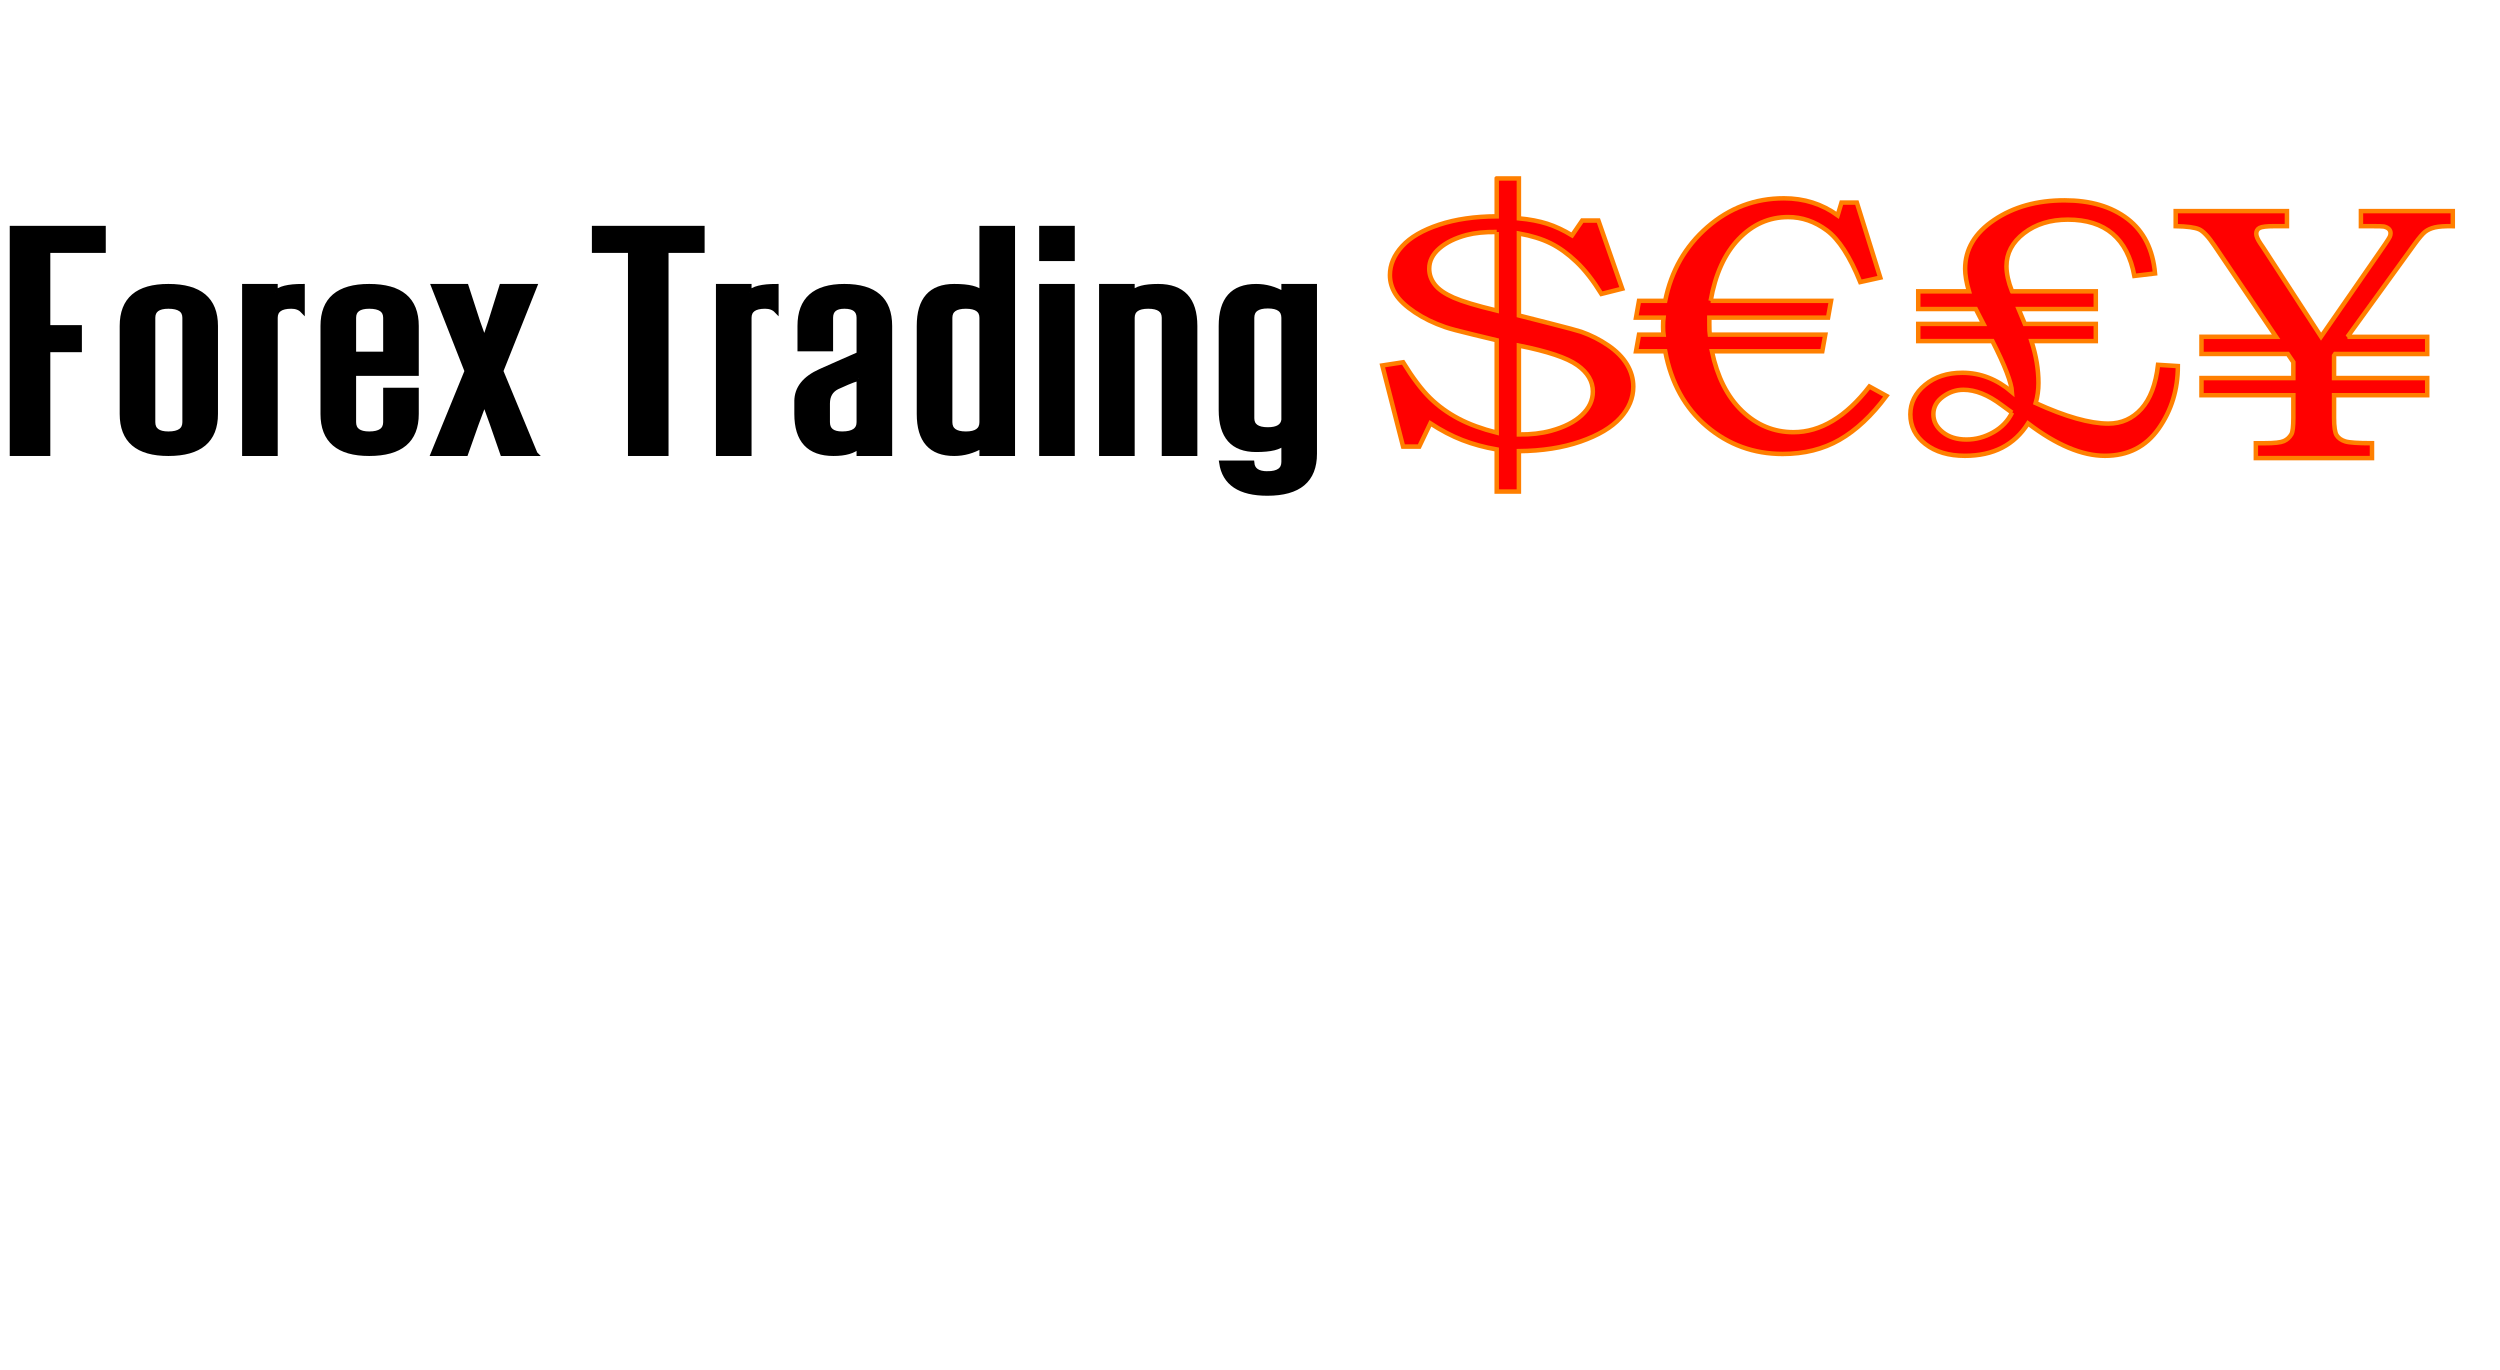 <?xml version="1.0"?><svg width="556.136" height="304.78" xmlns="http://www.w3.org/2000/svg">
 <title>Forex-1</title>

 <g>
  <title>Layer 1</title>
  <g id="svg_1">
   <path d="m10.692,100.935l-8.024,0l0,-50.196l20.361,0l0,5.019l-12.337,0l0,17.067l7.023,0l0,5.019l-7.023,0l0,23.092z" id="path3597" stroke="#000000" fill="#000000"/>
   <path d="m41.067,70.692c0,-1.674 -1.203,-2.511 -3.609,-2.511c-2.273,0 -3.41,0.837 -3.41,2.511l0,23.216c0,1.714 1.137,2.572 3.41,2.572c2.406,0 3.609,-0.857 3.609,-2.572l0,-23.216zm6.922,21.397c0,5.898 -3.51,8.847 -10.531,8.847c-6.888,0 -10.332,-2.949 -10.332,-8.847l0,-19.578c0,-5.898 3.444,-8.847 10.332,-8.847c7.021,0 10.531,2.949 10.531,8.847l0,19.578z" id="path3599" stroke="#000000" fill="#000000"/>
   <path d="m61.28,65.169c0.802,-1.003 2.809,-1.505 6.019,-1.505l0,5.459c-0.602,-0.628 -1.439,-0.942 -2.511,-0.942c-2.339,0 -3.508,0.837 -3.508,2.511l0,30.244l-6.922,0l0,-37.271l6.922,0l0,1.505z" id="path3601" stroke="#000000" fill="#000000"/>
   <path d="m78.718,78.723l7.02,0l0,-8.031c-0.001,-1.674 -1.203,-2.511 -3.609,-2.511c-2.273,0 -3.41,0.837 -3.41,2.511l0,8.031zm0,15.185c0,1.714 1.137,2.572 3.41,2.572c2.406,0 3.609,-0.857 3.609,-2.572l0,-7.154l6.922,0l0,5.335c0,5.898 -3.511,8.847 -10.531,8.847c-6.888,0 -10.332,-2.949 -10.332,-8.847l0,-19.578c0,-5.898 3.444,-8.847 10.332,-8.847c7.02,0 10.531,2.949 10.531,8.847l0,10.605l-13.941,0l0,10.792z" id="path3603" stroke="#000000" fill="#000000"/>
   <path d="m119.09,100.935l-7.323,0l-2.308,-6.651l-1.705,-4.707l-1.804,4.831l-2.308,6.526l-7.323,0l7.522,-18.385l-7.421,-18.886l7.323,0l2.608,8.031l1.402,3.891l1.304,-3.891l2.511,-8.031l7.42,0l-7.521,18.886l7.622,18.385z" id="path3605" stroke="#000000" fill="#000000"/>
   <path d="m132.168,50.739l24.077,0l0,5.019l-8.027,0l0,45.178l-8.024,0l0,-45.178l-8.027,0l0,-5.019z" id="path3607" stroke="#000000" fill="#000000"/>
   <path d="m166.687,65.169c0.802,-1.003 2.808,-1.505 6.019,-1.505l0,5.459c-0.602,-0.628 -1.439,-0.942 -2.511,-0.942c-2.339,0 -3.508,0.837 -3.508,2.511l0,30.244l-6.922,0l0,-37.271l6.922,0l0,1.505z" id="path3609" stroke="#000000" fill="#000000"/>
   <path d="m191.046,84.182c-0.937,0.292 -1.79,0.606 -2.559,0.941c-0.769,0.335 -1.522,0.67 -2.256,1.004c-1.404,0.711 -2.106,1.924 -2.106,3.638l0,4.142c0,1.714 1.07,2.572 3.208,2.572c2.476,0 3.713,-0.857 3.713,-2.572l0,-9.726zm-13.843,5.082c0,-2.886 1.772,-5.124 5.314,-6.713c1.807,-0.795 3.411,-1.507 4.816,-2.134c1.404,-0.627 2.642,-1.171 3.713,-1.63l0,-8.094c0,-1.674 -1.07,-2.511 -3.211,-2.511c-2.006,0 -3.01,0.837 -3.01,2.511l0,6.964l-6.922,0l0,-5.145c0,-5.898 3.31,-8.847 9.931,-8.847c6.755,0 10.132,2.949 10.132,8.847l0,28.425l-6.922,0l0,-1.631c-1.137,1.088 -3.009,1.631 -5.617,1.631c-5.484,0 -8.226,-2.949 -8.226,-8.847l0,-2.824z" id="path3611" stroke="#000000" fill="#000000"/>
   <path d="m211.358,93.908c0,1.714 1.169,2.572 3.508,2.572c2.341,0 3.511,-0.857 3.511,-2.572l0,-23.216c0,-1.674 -1.171,-2.511 -3.511,-2.511c-2.339,0 -3.508,0.837 -3.508,2.511l0,23.216zm13.941,7.028l-6.922,0l0,-1.695c-1.939,1.13 -3.979,1.695 -6.119,1.695c-5.215,0 -7.822,-2.949 -7.822,-8.847l0,-19.578c0,-5.898 2.607,-8.847 7.822,-8.847c3.277,0 5.317,0.502 6.119,1.505l0,-14.43l6.922,0l0,50.196z" id="path3613" stroke="#000000" fill="#000000"/>
   <path d="m238.591,57.577l-6.922,0l0,-6.838l6.922,0l0,6.838zm0,43.359l-6.922,0l0,-37.271l6.922,0l0,37.271z" id="path3615" stroke="#000000" fill="#000000"/>
   <path d="m258.934,70.692c0,-1.674 -1.17,-2.511 -3.511,-2.511c-2.339,0 -3.508,0.837 -3.508,2.511l0,30.244l-6.922,0l0,-37.271l6.922,0l0,1.505c0.802,-1.003 2.707,-1.505 5.716,-1.505c5.484,0 8.225,2.949 8.225,8.847l0,28.425l-6.922,0l0,-30.244z" id="path3617" stroke="#000000" fill="#000000"/>
   <path d="m278.527,93.029c0,1.673 1.169,2.51 3.508,2.51c2.141,0 3.312,-0.711 3.511,-2.133l0,-22.714c0,-1.716 -1.17,-2.574 -3.511,-2.574c-2.339,0 -3.508,0.858 -3.508,2.574l0,22.337zm3.41,12.299c2.406,0 3.609,-0.858 3.609,-2.574l0,-4.203c-0.802,1.003 -2.842,1.506 -6.119,1.506c-5.215,0 -7.822,-2.949 -7.822,-8.847l0,-18.699c0,-5.898 2.607,-8.846 7.822,-8.846c2.141,0 4.181,0.565 6.119,1.695l0,-1.695l6.922,0l0,37.271c0,5.898 -3.511,8.847 -10.531,8.847c-6.153,0 -9.564,-2.279 -10.234,-6.838l6.824,0c0.133,1.589 1.269,2.384 3.41,2.384l0,0z" id="path3619" stroke="#000000" fill="#000000"/>
  </g>
  <path d="m332.95,39.695l4.936,0l0,8.875c2.399,0.224 4.499,0.624 6.298,1.198c1.799,0.574 3.642,1.436 5.527,2.584l2.262,-3.295l3.599,0l5.296,15.165l-4.627,1.161c-1.817,-2.946 -3.667,-5.317 -5.553,-7.115c-1.886,-1.797 -3.796,-3.177 -5.733,-4.138c-1.936,-0.961 -4.293,-1.691 -7.069,-2.19l0,18.236c0.96,0.25 3.222,0.824 6.787,1.723c4.01,1.023 6.375,1.66 7.095,1.91c2.125,0.749 4.113,1.753 5.964,3.014c1.851,1.261 3.247,2.671 4.19,4.232c0.942,1.56 1.413,3.214 1.414,4.962c-0.001,2.521 -0.969,4.843 -2.905,6.965c-1.937,2.122 -4.884,3.869 -8.844,5.243c-3.959,1.373 -8.526,2.084 -13.702,2.134l0,8.987l-4.936,0l0,-9.362c-2.742,-0.474 -5.287,-1.167 -7.635,-2.078c-2.348,-0.911 -4.721,-2.154 -7.121,-3.726l-2.468,5.168l-3.599,0l-4.627,-18.049l4.627,-0.712c2.16,3.495 4.156,6.141 5.99,7.938c1.833,1.798 3.941,3.326 6.324,4.587c2.382,1.261 5.218,2.303 8.509,3.127l0,-20.558c-0.96,-0.249 -2.674,-0.661 -5.141,-1.235c-3.222,-0.774 -5.33,-1.336 -6.324,-1.685c-2.536,-0.873 -4.79,-1.972 -6.761,-3.295c-1.971,-1.323 -3.385,-2.653 -4.242,-3.988c-0.857,-1.336 -1.285,-2.765 -1.285,-4.288c0,-2.297 0.908,-4.437 2.725,-6.422c1.816,-1.984 4.559,-3.582 8.227,-4.793c3.667,-1.211 7.935,-1.829 12.802,-1.854l0,-8.426zm0,11.908c-2.639,-0.025 -4.867,0.2 -6.684,0.674c-2.536,0.674 -4.559,1.666 -6.067,2.977c-1.508,1.31 -2.262,2.815 -2.262,4.512c0,1.298 0.42,2.484 1.259,3.557c0.84,1.073 2.228,2.034 4.165,2.883c1.936,0.849 5.133,1.81 9.589,2.883l0,-17.487zm4.936,45.047c2.674,0.025 5.056,-0.249 7.147,-0.824c2.948,-0.799 5.236,-1.966 6.864,-3.501c1.628,-1.535 2.442,-3.276 2.442,-5.224c0,-2.271 -1.149,-4.225 -3.445,-5.86c-2.296,-1.635 -6.632,-3.09 -13.008,-4.363l0,19.772z" id="path3622" fill="#ff0000" stroke="#ff7f00"/>
  <path d="m380.534,66.92l26.792,0l-0.664,3.741l-26.412,0l0,1.418c0,1.182 0.031,1.969 0.095,2.363l25.7,0l-0.664,3.702l-24.562,0c1.201,5.698 3.438,10.122 6.709,13.272c3.272,3.151 7.089,4.726 11.452,4.726c6.006,0 11.633,-3.387 16.881,-10.161l3.793,2.087c-3.287,4.411 -6.765,7.667 -10.432,9.767c-3.667,2.101 -7.887,3.15 -12.66,3.15c-6.418,0 -12.045,-2.041 -16.881,-6.124c-4.837,-4.083 -7.919,-9.656 -9.247,-16.718l-6.496,0l0.664,-3.702l5.453,0c-0.064,-0.473 -0.095,-1.063 -0.095,-1.772c0,-0.866 0.032,-1.536 0.095,-2.009l-6.117,0l0.664,-3.741l5.832,0c1.328,-6.643 4.449,-12.104 9.365,-16.384c4.916,-4.28 10.598,-6.42 17.047,-6.42c4.489,0 8.472,1.26 11.95,3.781l0.853,-2.836l3.414,0l5.216,16.699l-4.457,0.985c-2.308,-5.698 -4.789,-9.531 -7.445,-11.5c-2.655,-1.969 -5.516,-2.954 -8.583,-2.954c-4.236,0 -7.911,1.628 -11.024,4.884c-3.114,3.256 -5.193,7.837 -6.236,13.745l0,0z" id="path3624" fill="#ff0000" stroke="#ff7f00"/>
  <path d="m447.584,64.811l18.635,0l0,3.938l-17.165,0l1.375,3.308l15.79,0l0,3.82l-14.32,0c1.043,3.203 1.565,6.315 1.565,9.334c0,1.549 -0.206,3.033 -0.616,4.45c6.67,3.046 12.06,4.569 16.17,4.569c2.908,0 5.35,-1.09 7.326,-3.269c1.976,-2.179 3.217,-5.448 3.722,-9.807l4.41,0.276c-0,5.225 -1.423,9.859 -4.268,13.902c-2.845,4.043 -6.828,6.065 -11.949,6.065c-5.09,0 -10.796,-2.402 -17.118,-7.207c-3.035,4.805 -7.713,7.207 -14.036,7.207c-3.604,0 -6.528,-0.866 -8.772,-2.599c-2.244,-1.733 -3.367,-3.938 -3.367,-6.617c0,-2.573 1.091,-4.759 3.272,-6.557c2.181,-1.799 4.947,-2.698 8.298,-2.698c4.015,0 7.698,1.431 11.048,4.293c-0.126,-2.1 -1.581,-5.881 -4.362,-11.343l-16.502,0l0,-3.82l14.51,0l-1.707,-3.308l-12.803,0l0,-3.938l11.286,0c-0.569,-1.969 -0.854,-3.636 -0.854,-5.002c0,-4.358 2.158,-7.988 6.473,-10.89c4.315,-2.901 9.523,-4.352 15.624,-4.352c5.785,0 10.472,1.378 14.06,4.135c3.588,2.757 5.619,6.8 6.093,12.13l-4.6,0.551c-1.549,-8.349 -6.481,-12.524 -14.795,-12.524c-3.888,0 -7.136,1.004 -9.744,3.013c-2.608,2.009 -3.912,4.457 -3.912,7.345c0,1.654 0.411,3.518 1.233,5.592zm0,26.978l-2.323,-1.694c-3.003,-2.258 -5.832,-3.387 -8.488,-3.387c-1.644,0 -3.169,0.519 -4.576,1.556c-1.407,1.037 -2.11,2.33 -2.11,3.879c-0,1.549 0.688,2.875 2.063,3.978c1.375,1.103 3.138,1.654 5.287,1.654c2.086,0 4.078,-0.538 5.975,-1.615c1.897,-1.076 3.288,-2.534 4.173,-4.372z" id="path3626" fill="#ff0000" stroke="#ff7f00"/>
  <path d="m522.211,74.926l17.735,0l0,3.82l-20.485,0l-0.237,0.355l0,5.002l20.722,0l0,3.82l-20.722,0l0,5.002c0,2.022 0.197,3.335 0.593,3.938c0.395,0.604 1.019,1.044 1.873,1.32c0.853,0.275 2.845,0.413 5.974,0.413l0,3.308l-25.843,0l0,-3.308l1.992,0c2.118,0 3.533,-0.157 4.244,-0.473c0.711,-0.315 1.272,-0.827 1.683,-1.536c0.284,-0.499 0.427,-1.719 0.427,-3.663l0,-5.002l-20.437,0l0,-3.82l20.437,0l0,-3.545l-1.233,-1.812l-19.204,0l0,-3.82l16.596,0l-13.656,-20.204c-1.391,-2.074 -2.552,-3.315 -3.485,-3.722c-0.932,-0.407 -2.663,-0.637 -5.192,-0.689l0,-3.348l24.752,0l0,3.348l-2.798,0c-1.707,0 -2.806,0.131 -3.296,0.394c-0.49,0.263 -0.735,0.696 -0.735,1.299c0,0.525 0.301,1.234 0.901,2.127c0.158,0.21 0.363,0.512 0.616,0.906l12.898,19.849l14.273,-20.598c0.569,-0.84 0.909,-1.385 1.019,-1.634c0.111,-0.25 0.166,-0.506 0.166,-0.768c0,-0.368 -0.119,-0.676 -0.356,-0.925c-0.237,-0.249 -0.608,-0.44 -1.114,-0.571c-0.316,-0.053 -1.201,-0.079 -2.655,-0.079l-2.466,0l0,-3.348l20.437,0l0,3.348c-1.802,-0.026 -3.138,0.066 -4.007,0.276c-0.87,0.21 -1.581,0.532 -2.134,0.965c-0.553,0.433 -1.336,1.346 -2.347,2.737l-14.937,20.637z" id="path3630" fill="#ff0000" stroke="#ff7f00"/>
 </g>
</svg>